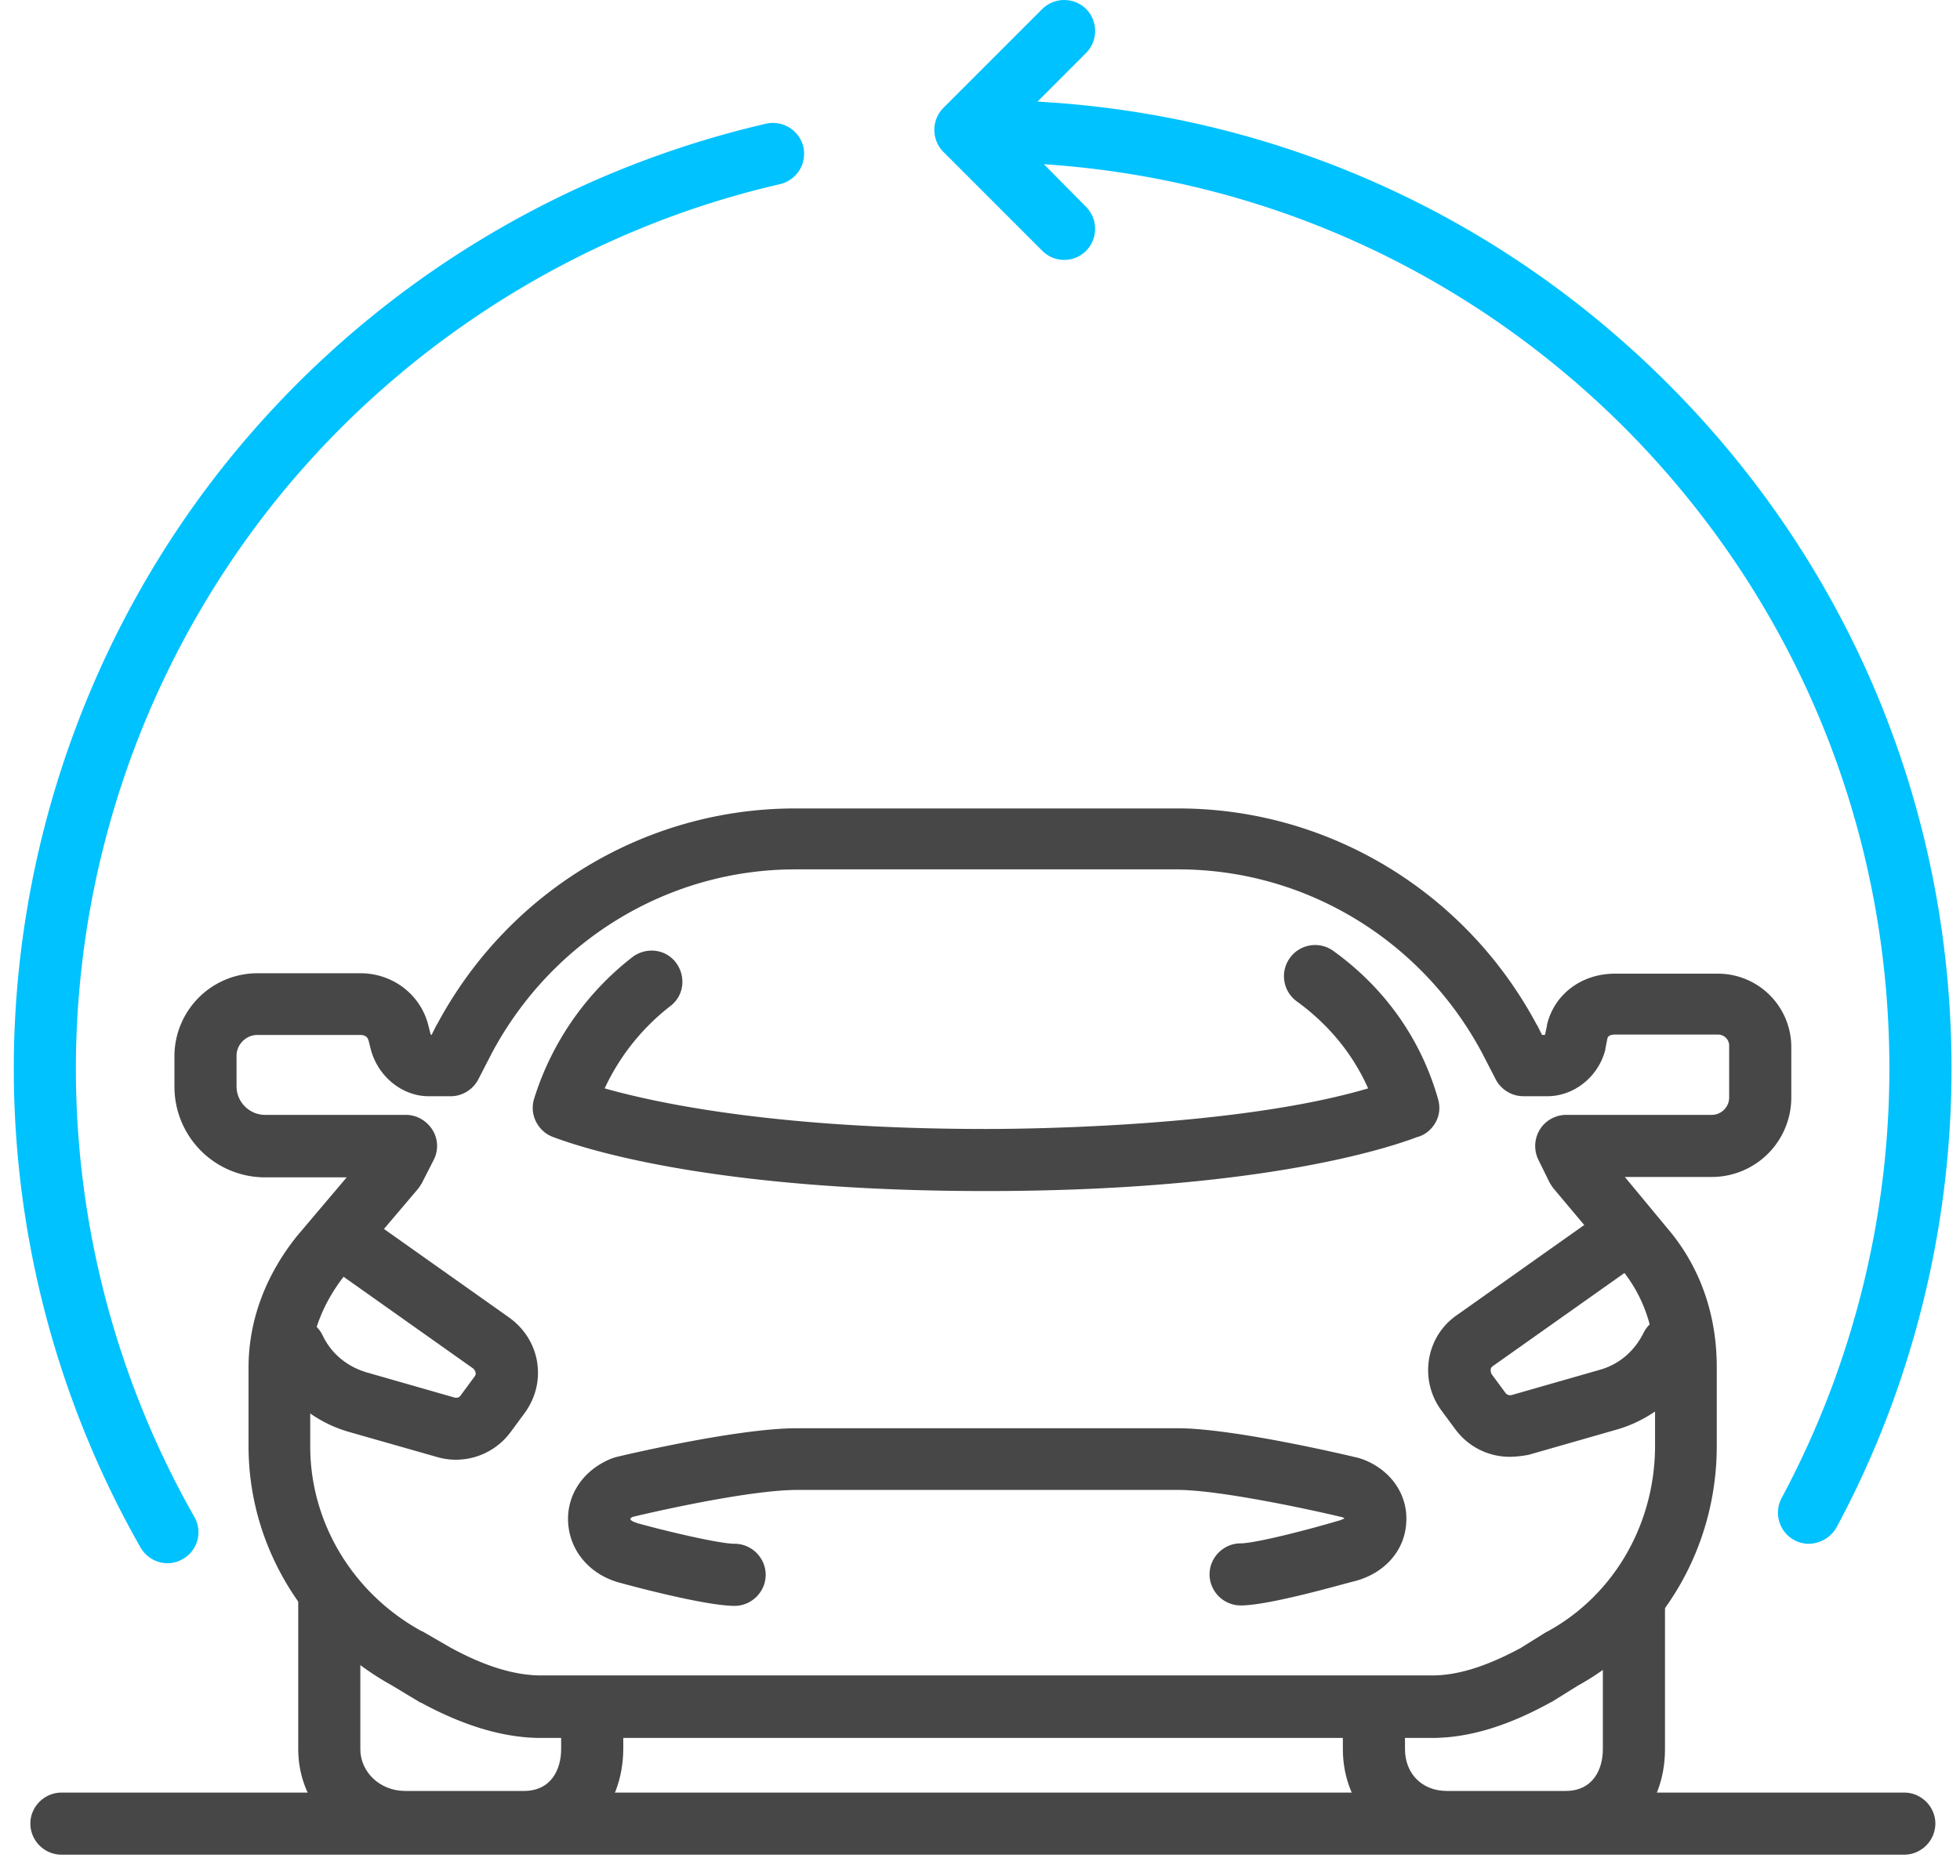 <svg viewBox="0 0 70 67" fill="none" xmlns="http://www.w3.org/2000/svg">
<path d="M18.71 66.184h-4.244c-2.144 0-3.815-1.627-3.815-3.712v-5.56c0-.606.503-1.109 1.11-1.109.605 0 1.108.503 1.108 1.11v5.56c0 .827.71 1.493 1.597 1.493h4.244c.976 0 1.331-.77 1.331-1.494v-.754c0-.606.503-1.109 1.109-1.109s1.11.503 1.11 1.11v.753c-.016 2.16-1.494 3.712-3.55 3.712ZM55.915 66.184h-4.244c-2.114 0-3.712-1.597-3.712-3.712v-.754c0-.606.503-1.109 1.11-1.109.606 0 1.109.503 1.109 1.11v.753c0 .873.606 1.494 1.493 1.494h4.244c.976 0 1.33-.77 1.33-1.494V57.15c0-.606.504-1.11 1.11-1.11.606 0 1.109.504 1.109 1.11v5.323c0 2.16-1.494 3.712-3.549 3.712Z" fill="#474747"/>
<path d="M51.139 62.073H19.317c-1.316 0-2.75-.429-4.274-1.257-.014 0-.03-.015-.044-.015l-1.006-.606c-3.15-1.745-5.116-5.013-5.116-8.532v-2.825c0-1.67.606-3.312 1.775-4.746l.014-.015 1.716-2.026H9.469a3.237 3.237 0 0 1-3.239-3.238v-1.095a2.966 2.966 0 0 1 2.958-2.957h3.682c1.153 0 2.144.754 2.425 1.848l.074.296c0 .015 0 .015.014.03 0 0 0 .014.015.03h.015l.178-.356s0-.014.014-.014c2.544-4.762 7.453-7.72 12.791-7.72H42.09c5.338 0 10.248 2.958 12.791 7.72 0 0 0 .014.015.014l.177.355h.104l.074-.34v-.03c.266-1.094 1.242-1.818 2.425-1.818h3.682a2.622 2.622 0 0 1 2.617 2.617v1.804a2.84 2.84 0 0 1-2.839 2.84H58.03l1.641 1.98c1.08 1.332 1.642 2.988 1.642 4.807v2.824c0 3.593-1.908 6.876-4.969 8.562l-.902.562c-.015.014-.03.014-.06.03-1.552.857-2.942 1.271-4.243 1.271Zm-35.016-3.209c1.198.65 2.262.976 3.194.976h31.837c.916 0 1.937-.325 3.15-.976l.901-.562c.015-.014.03-.014.06-.03 2.38-1.3 3.844-3.844 3.844-6.639V48.81c0-1.301-.399-2.47-1.138-3.401l-2.485-2.958c-.059-.074-.103-.148-.147-.221l-.4-.814a1.123 1.123 0 0 1 .06-1.08c.206-.325.561-.517.946-.517h5.19c.34 0 .621-.28.621-.62v-1.85c0-.221-.177-.398-.4-.398h-3.681c-.074 0-.237.014-.266.133l-.074.37v.029c-.237.961-1.11 1.67-2.07 1.67h-.858c-.414 0-.799-.236-.99-.605l-.489-.947c-2.159-4.037-6.314-6.55-10.839-6.55H28.396c-4.51 0-8.665 2.513-10.824 6.55l-.488.947c-.192.37-.577.606-.99.606h-.784c-.947 0-1.82-.71-2.07-1.686l-.075-.296c0-.014 0-.014-.014-.03-.03-.132-.163-.177-.281-.177H9.188c-.4 0-.74.34-.74.74v1.094c0 .562.459 1.02 1.02 1.02h5.028c.385 0 .74.207.947.533.207.325.222.739.044 1.08l-.414.812a1.947 1.947 0 0 1-.148.222l-2.573 3.031c-.828 1.036-1.272 2.189-1.272 3.342v2.825c0 2.72 1.524 5.25 3.978 6.595.015 0 .03.015.044.015l1.02.591ZM55.146 36.95s0 .014 0 0Z" fill="#474747"/>
<path d="M44.307 57.341a1.117 1.117 0 0 1-1.109-1.109c0-.606.503-1.109 1.11-1.109.473 0 2.158-.414 3.46-.798.014 0 .03-.015.059-.015.088-.03.148-.06.192-.074a.323.323 0 0 0-.074-.045c-1.227-.295-4.421-.976-5.87-.976H28.47c-1.73 0-5.264.814-5.87.962-.074.03-.089.074-.089.074 0 .03.06.088.207.133.015 0 .015 0 .03.014 1.123.311 2.957.74 3.49.74.606 0 1.108.503 1.108 1.109s-.502 1.109-1.109 1.109c-1.005 0-3.519-.666-4.051-.813-1.08-.267-1.82-1.11-1.893-2.13-.074-1.02.547-1.922 1.553-2.321l.133-.045c.177-.044 4.332-1.035 6.477-1.035H42.06c2.04 0 6.299 1.02 6.476 1.065l.134.044c1.02.385 1.626 1.287 1.552 2.277-.059 1.006-.798 1.82-1.878 2.085-.532.134-3.031.858-4.037.858Zm-28.021-5.205c-.222 0-.444-.03-.651-.089l-3.165-.902a4.693 4.693 0 0 1-2.942-2.484 1.1 1.1 0 0 1 .517-1.479 1.1 1.1 0 0 1 1.48.518c.31.65.872 1.109 1.567 1.316l3.15.902c.073.015.162 0 .206-.074l.503-.68c.044-.06.044-.104.03-.148 0-.03-.03-.089-.074-.133l-5.057-3.579a1.114 1.114 0 1 1 1.286-1.819l5.057 3.579c.532.385.887.946.99 1.582.104.65-.058 1.287-.443 1.82l-.502.68a2.43 2.43 0 0 1-1.952.99Zm37.633-.104a2.41 2.41 0 0 1-1.937-.975l-.503-.68a2.421 2.421 0 0 1-.444-1.82c.104-.65.459-1.212.991-1.582l5.057-3.578a1.114 1.114 0 1 1 1.287 1.819l-5.057 3.578c-.06.045-.074.089-.074.133 0 .03 0 .089.03.148l.502.68c.044.06.133.089.207.074l3.15-.902c.695-.192 1.242-.665 1.567-1.316a1.112 1.112 0 0 1 1.479-.517c.547.266.784.931.517 1.478a4.73 4.73 0 0 1-2.942 2.485l-3.15.902a3.823 3.823 0 0 1-.68.073ZM35.213 42.54c-9.641 0-14.255-1.479-15.438-1.922a1.105 1.105 0 0 1-.576-.459 1.094 1.094 0 0 1-.119-.931 10.279 10.279 0 0 1 3.505-5.043c.488-.37 1.183-.295 1.553.193.37.488.295 1.183-.193 1.552a7.987 7.987 0 0 0-2.35 2.943c1.877.532 6.18 1.45 13.618 1.45 1.538 0 9.006-.075 13.649-1.45-.547-1.227-1.405-2.277-2.544-3.105a1.11 1.11 0 0 1-.251-1.553 1.11 1.11 0 0 1 1.553-.251c1.848 1.33 3.135 3.164 3.74 5.293.09.31.045.636-.132.902-.133.207-.34.37-.577.444h-.015c-1.198.458-5.84 1.937-15.423 1.937Zm15.246-1.878s-.015 0 0 0c-.015 0 0 0 0 0Z" fill="#474747"/>
<path d="M5.979 55.833c-.385 0-.754-.207-.961-.562A34.612 34.612 0 0 1 .493 38.162c0-7.882 2.72-15.6 7.66-21.722A34.778 34.778 0 0 1 27.36 4.418a1.116 1.116 0 0 1 1.331.828 1.116 1.116 0 0 1-.828 1.33C20.84 8.189 14.452 12.182 9.898 17.816A32.472 32.472 0 0 0 2.71 38.162c0 5.62 1.464 11.15 4.23 16.014.31.533.117 1.213-.415 1.509a1.09 1.09 0 0 1-.547.148ZM64.595 55.138c-.178 0-.355-.045-.518-.133a1.114 1.114 0 0 1-.443-1.509 32.483 32.483 0 0 0 3.844-15.334c0-8.65-3.371-16.783-9.478-22.905-6.122-6.107-14.255-9.464-22.906-9.464a1.117 1.117 0 0 1-1.109-1.11c0-.605.503-1.108 1.11-1.108 9.241 0 17.936 3.593 24.472 10.13 6.536 6.535 10.13 15.23 10.13 24.472 0 5.708-1.42 11.386-4.111 16.384a1.161 1.161 0 0 1-.991.577Z" fill="#00C2FF"/>
<path d="M38.008 9.283c-.281 0-.562-.104-.784-.326L33.69 5.423a1.116 1.116 0 0 1 0-1.567L37.224.322a1.116 1.116 0 0 1 1.567 0 1.116 1.116 0 0 1 0 1.567l-2.735 2.736L38.79 7.39a1.116 1.116 0 0 1 0 1.567 1.097 1.097 0 0 1-.783.326Z" fill="#00C2FF"/>
<path d="M67.996 66.243H2.193a1.117 1.117 0 0 1-1.109-1.11c0-.605.503-1.108 1.11-1.108H68.01c.606 0 1.11.503 1.11 1.109a1.12 1.12 0 0 1-1.125 1.109Z" fill="#474747"/>
</svg>
